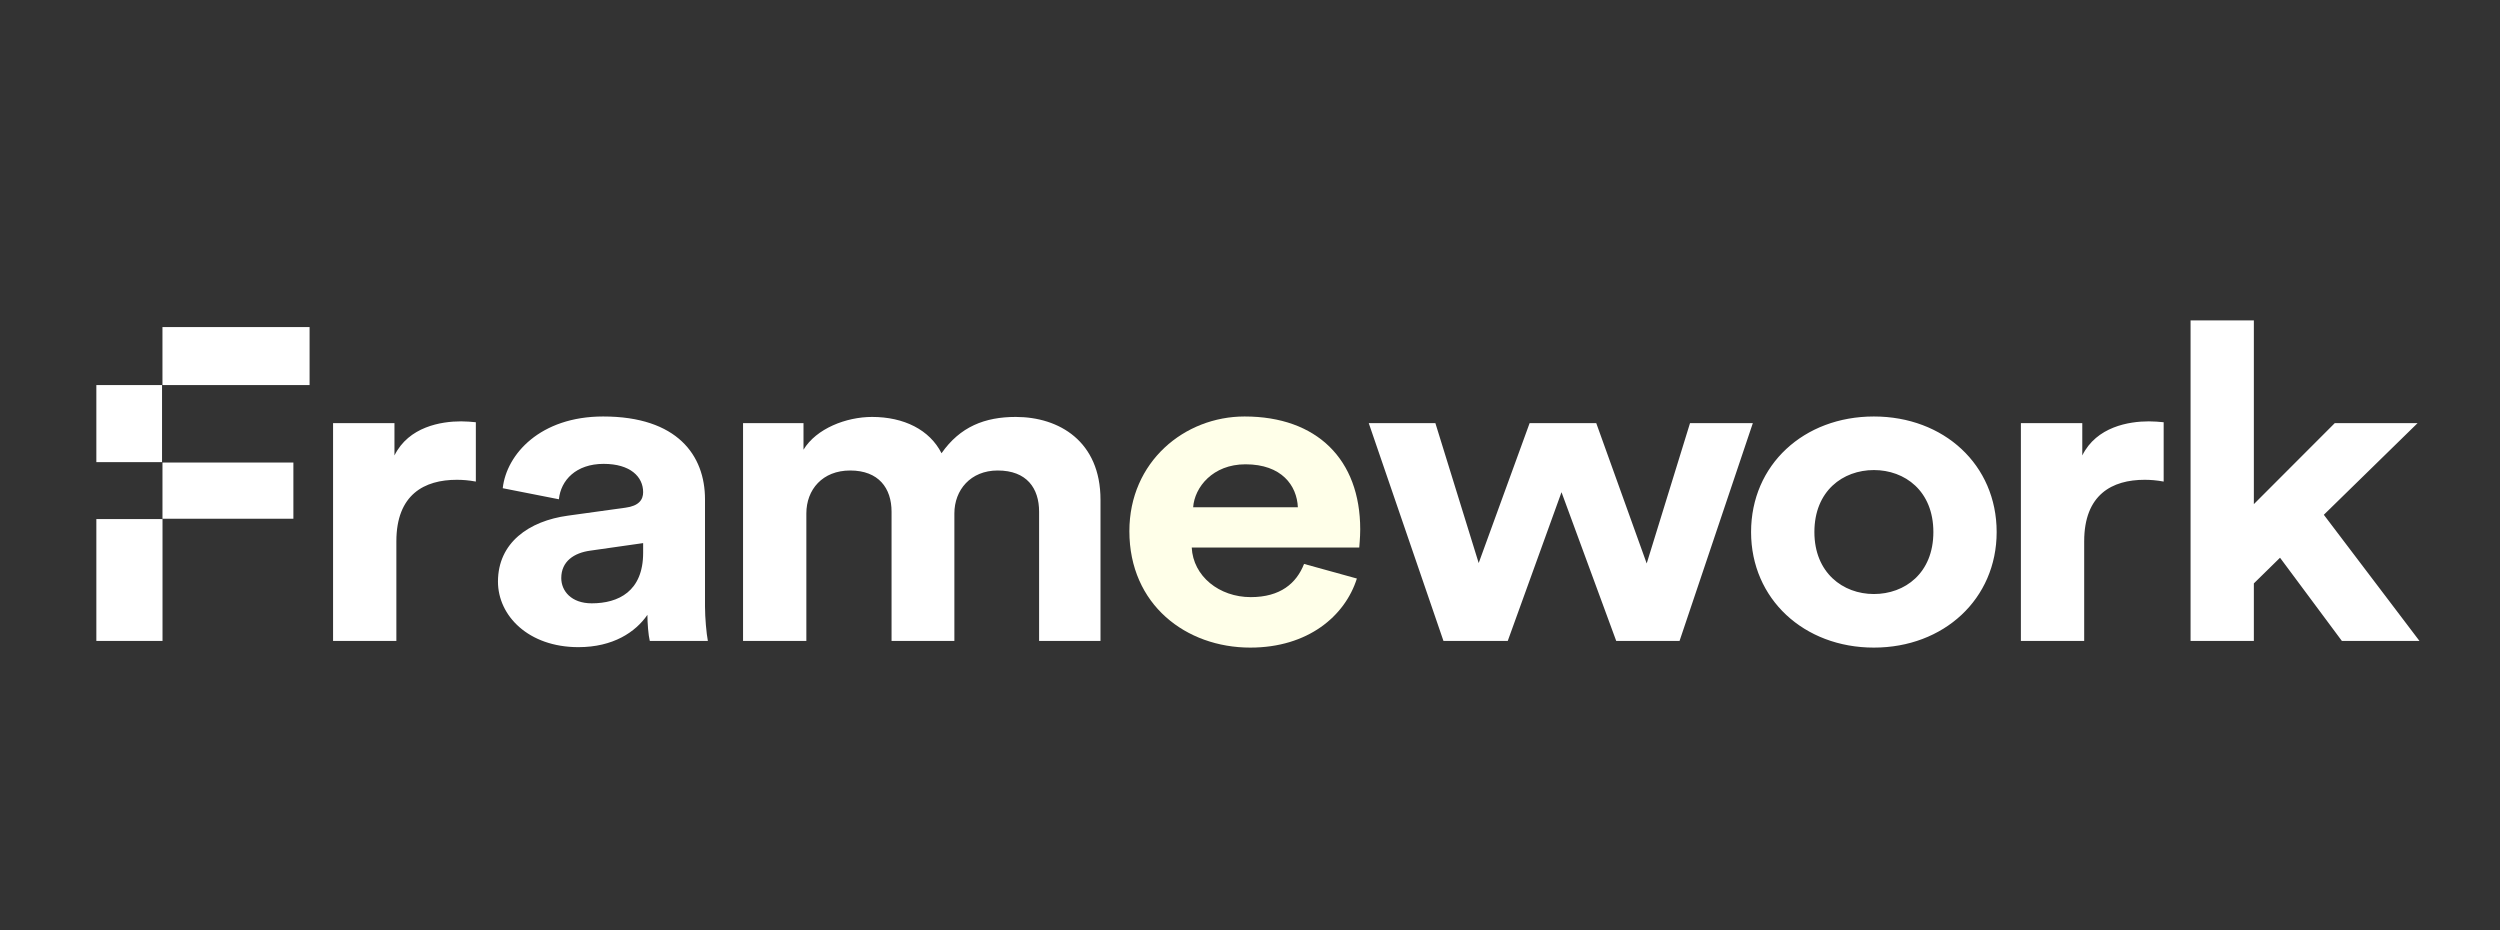<svg width="172" height="64" viewBox="0 0 172 64" fill="none" xmlns="http://www.w3.org/2000/svg">
<rect x="0" y="0" width="172" height="64" fill="#333333" stroke="none"/>
<path fill-rule="evenodd" clip-rule="evenodd" d="M6.629 26.494V31.796H11.148V26.494H6.629ZM11.177 26.492H21.299V22.501H11.177V26.492ZM166.33 29.111H160.632L155.065 34.685V22.044H150.711V44.098H155.065V40.138L156.866 38.371L161.123 44.098H166.461L159.879 35.417L166.33 29.111ZM11.181 44.098V35.691H20.185V31.822H11.178V35.711H6.629V44.098H11.181ZM32.738 29.05C32.411 29.02 32.083 28.989 31.723 28.989C30.348 28.989 28.121 29.355 27.139 31.335V29.111H22.915V44.098H27.27V37.244C27.27 34.015 29.202 33.01 31.428 33.01C31.821 33.01 32.247 33.041 32.738 33.132V29.05ZM39.794 44.524C36.356 44.524 34.26 42.362 34.26 40.016C34.26 37.336 36.389 35.843 39.074 35.477L43.036 34.929C43.953 34.807 44.248 34.381 44.248 33.863C44.248 32.797 43.363 31.914 41.53 31.914C39.63 31.914 38.583 33.041 38.452 34.35L34.588 33.589C34.85 31.244 37.175 28.654 41.497 28.654C46.605 28.654 48.504 31.335 48.504 34.35V41.722C48.504 42.514 48.603 43.58 48.701 44.098H44.706C44.608 43.702 44.542 42.879 44.542 42.301C43.724 43.489 42.184 44.524 39.794 44.524ZM38.615 39.773C38.615 40.656 39.303 41.509 40.711 41.509C42.545 41.509 44.248 40.686 44.248 38.036V37.366L40.613 37.884C39.499 38.036 38.615 38.615 38.615 39.773ZM55.477 44.098V35.325C55.477 33.68 56.591 32.37 58.49 32.37C60.455 32.37 61.339 33.589 61.339 35.203V44.098H65.661V35.325C65.661 33.711 66.775 32.37 68.641 32.37C70.639 32.37 71.49 33.589 71.49 35.203V44.098H75.714V34.381C75.714 30.36 72.865 28.685 69.885 28.685C67.757 28.685 66.054 29.355 64.777 31.183C63.959 29.568 62.191 28.685 59.996 28.685C58.228 28.685 56.165 29.477 55.281 30.939V29.111H51.122V44.098H55.477ZM101.734 38.737L105.238 29.111H109.822L113.293 38.767L116.273 29.111H120.595L115.552 44.098H111.197L107.432 33.863L103.732 44.098H99.311L94.17 29.111H98.754L101.734 38.737ZM128.922 40.869C126.794 40.869 124.83 39.407 124.83 36.605C124.83 33.772 126.794 32.34 128.922 32.34C131.051 32.34 133.016 33.772 133.016 36.605C133.016 39.437 131.051 40.869 128.922 40.869ZM128.922 28.654C124.109 28.654 120.474 31.974 120.474 36.605C120.474 41.204 124.109 44.555 128.922 44.555C133.736 44.555 137.37 41.204 137.37 36.605C137.37 31.974 133.736 28.654 128.922 28.654ZM147.845 28.989C148.205 28.989 148.533 29.02 148.86 29.05V33.132C148.369 33.041 147.943 33.01 147.55 33.01C145.324 33.01 143.392 34.015 143.392 37.244V44.098H139.037V29.111H143.261V31.335C144.243 29.355 146.47 28.989 147.845 28.989Z" fill="white"/>
<path d="M82.089 34.899C82.187 33.528 83.431 31.944 85.691 31.944C88.18 31.944 89.227 33.406 89.293 34.899H82.089ZM89.719 38.798C89.195 40.138 88.082 41.082 86.051 41.082C83.89 41.082 82.089 39.651 81.991 37.671H93.517C93.517 37.61 93.583 37 93.583 36.422C93.583 31.609 90.603 28.654 85.626 28.654C81.5 28.654 77.701 31.761 77.701 36.544C77.701 41.6 81.598 44.555 86.019 44.555C89.981 44.555 92.534 42.392 93.353 39.803L89.719 38.798Z" fill="#FFFFE9"/>
</svg>
